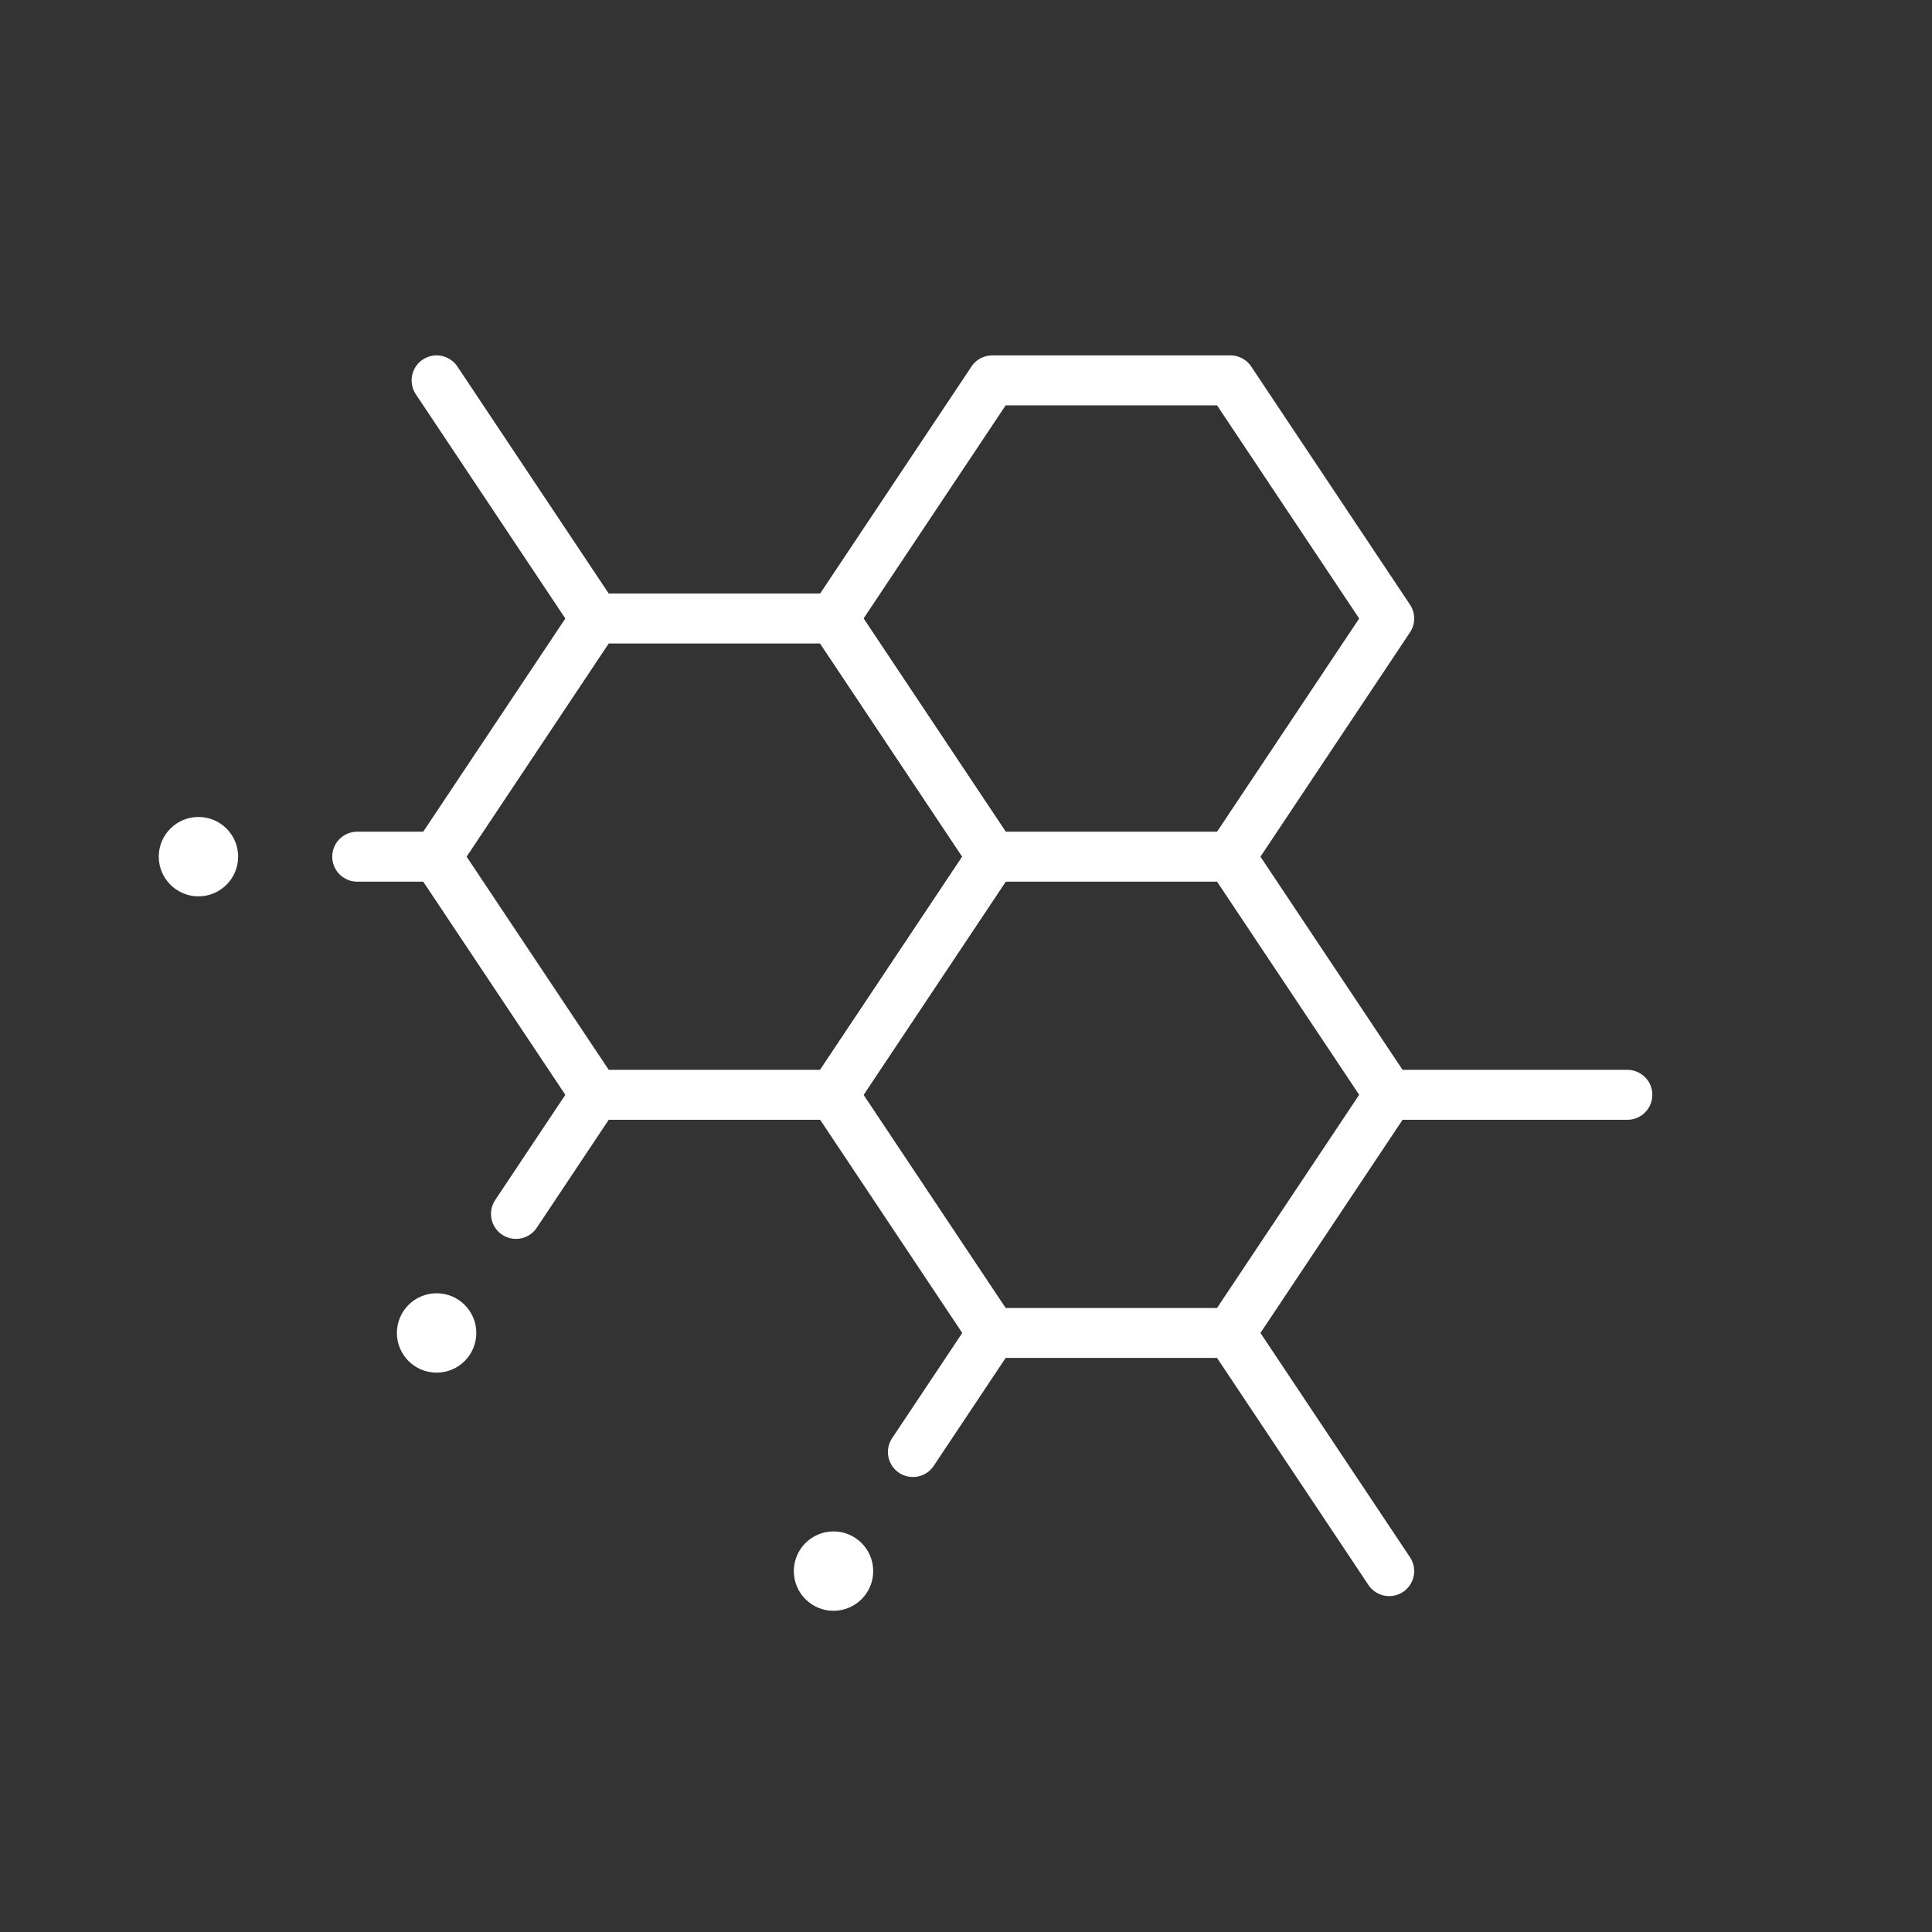 <svg width="58" height="58" viewBox="0 0 58 58" fill="none" xmlns="http://www.w3.org/2000/svg">
<rect x="0" y="0" width="58" height="58" fill="#333333" stroke="none"/>
<path d="M25.023 18.568L29.789 25.718L25.023 32.867H17.873L13.107 25.718L17.873 18.568H25.023Z" stroke="white" stroke-width="1.5" stroke-linecap="round" stroke-linejoin="round"/>
<path d="M36.938 25.718L41.705 18.568L36.938 11.419H29.789L25.023 18.568L29.789 25.718M36.938 25.718H29.789M36.938 25.718L41.705 32.867M29.789 25.718L25.023 32.867L29.789 40.016M36.938 40.016L41.705 47.166M36.938 40.016L41.705 32.867M36.938 40.016H29.789M13.107 11.419L17.873 18.568M29.789 40.016L27.406 43.591M17.873 32.867L15.49 36.442M13.107 25.718H10.724M41.705 32.867H48.854" stroke="white" stroke-width="1.5" stroke-linecap="round" stroke-linejoin="round"/>
<path d="M25.023 48.357C25.681 48.357 26.214 47.824 26.214 47.166C26.214 46.508 25.681 45.974 25.023 45.974C24.364 45.974 23.831 46.508 23.831 47.166C23.831 47.824 24.364 48.357 25.023 48.357Z" fill="white"/>
<path d="M13.107 41.208C13.765 41.208 14.299 40.674 14.299 40.016C14.299 39.358 13.765 38.825 13.107 38.825C12.449 38.825 11.915 39.358 11.915 40.016C11.915 40.674 12.449 41.208 13.107 41.208Z" fill="white"/>
<path d="M5.958 26.909C6.616 26.909 7.149 26.375 7.149 25.717C7.149 25.059 6.616 24.526 5.958 24.526C5.3 24.526 4.766 25.059 4.766 25.717C4.766 26.375 5.3 26.909 5.958 26.909Z" fill="white"/>
</svg>
